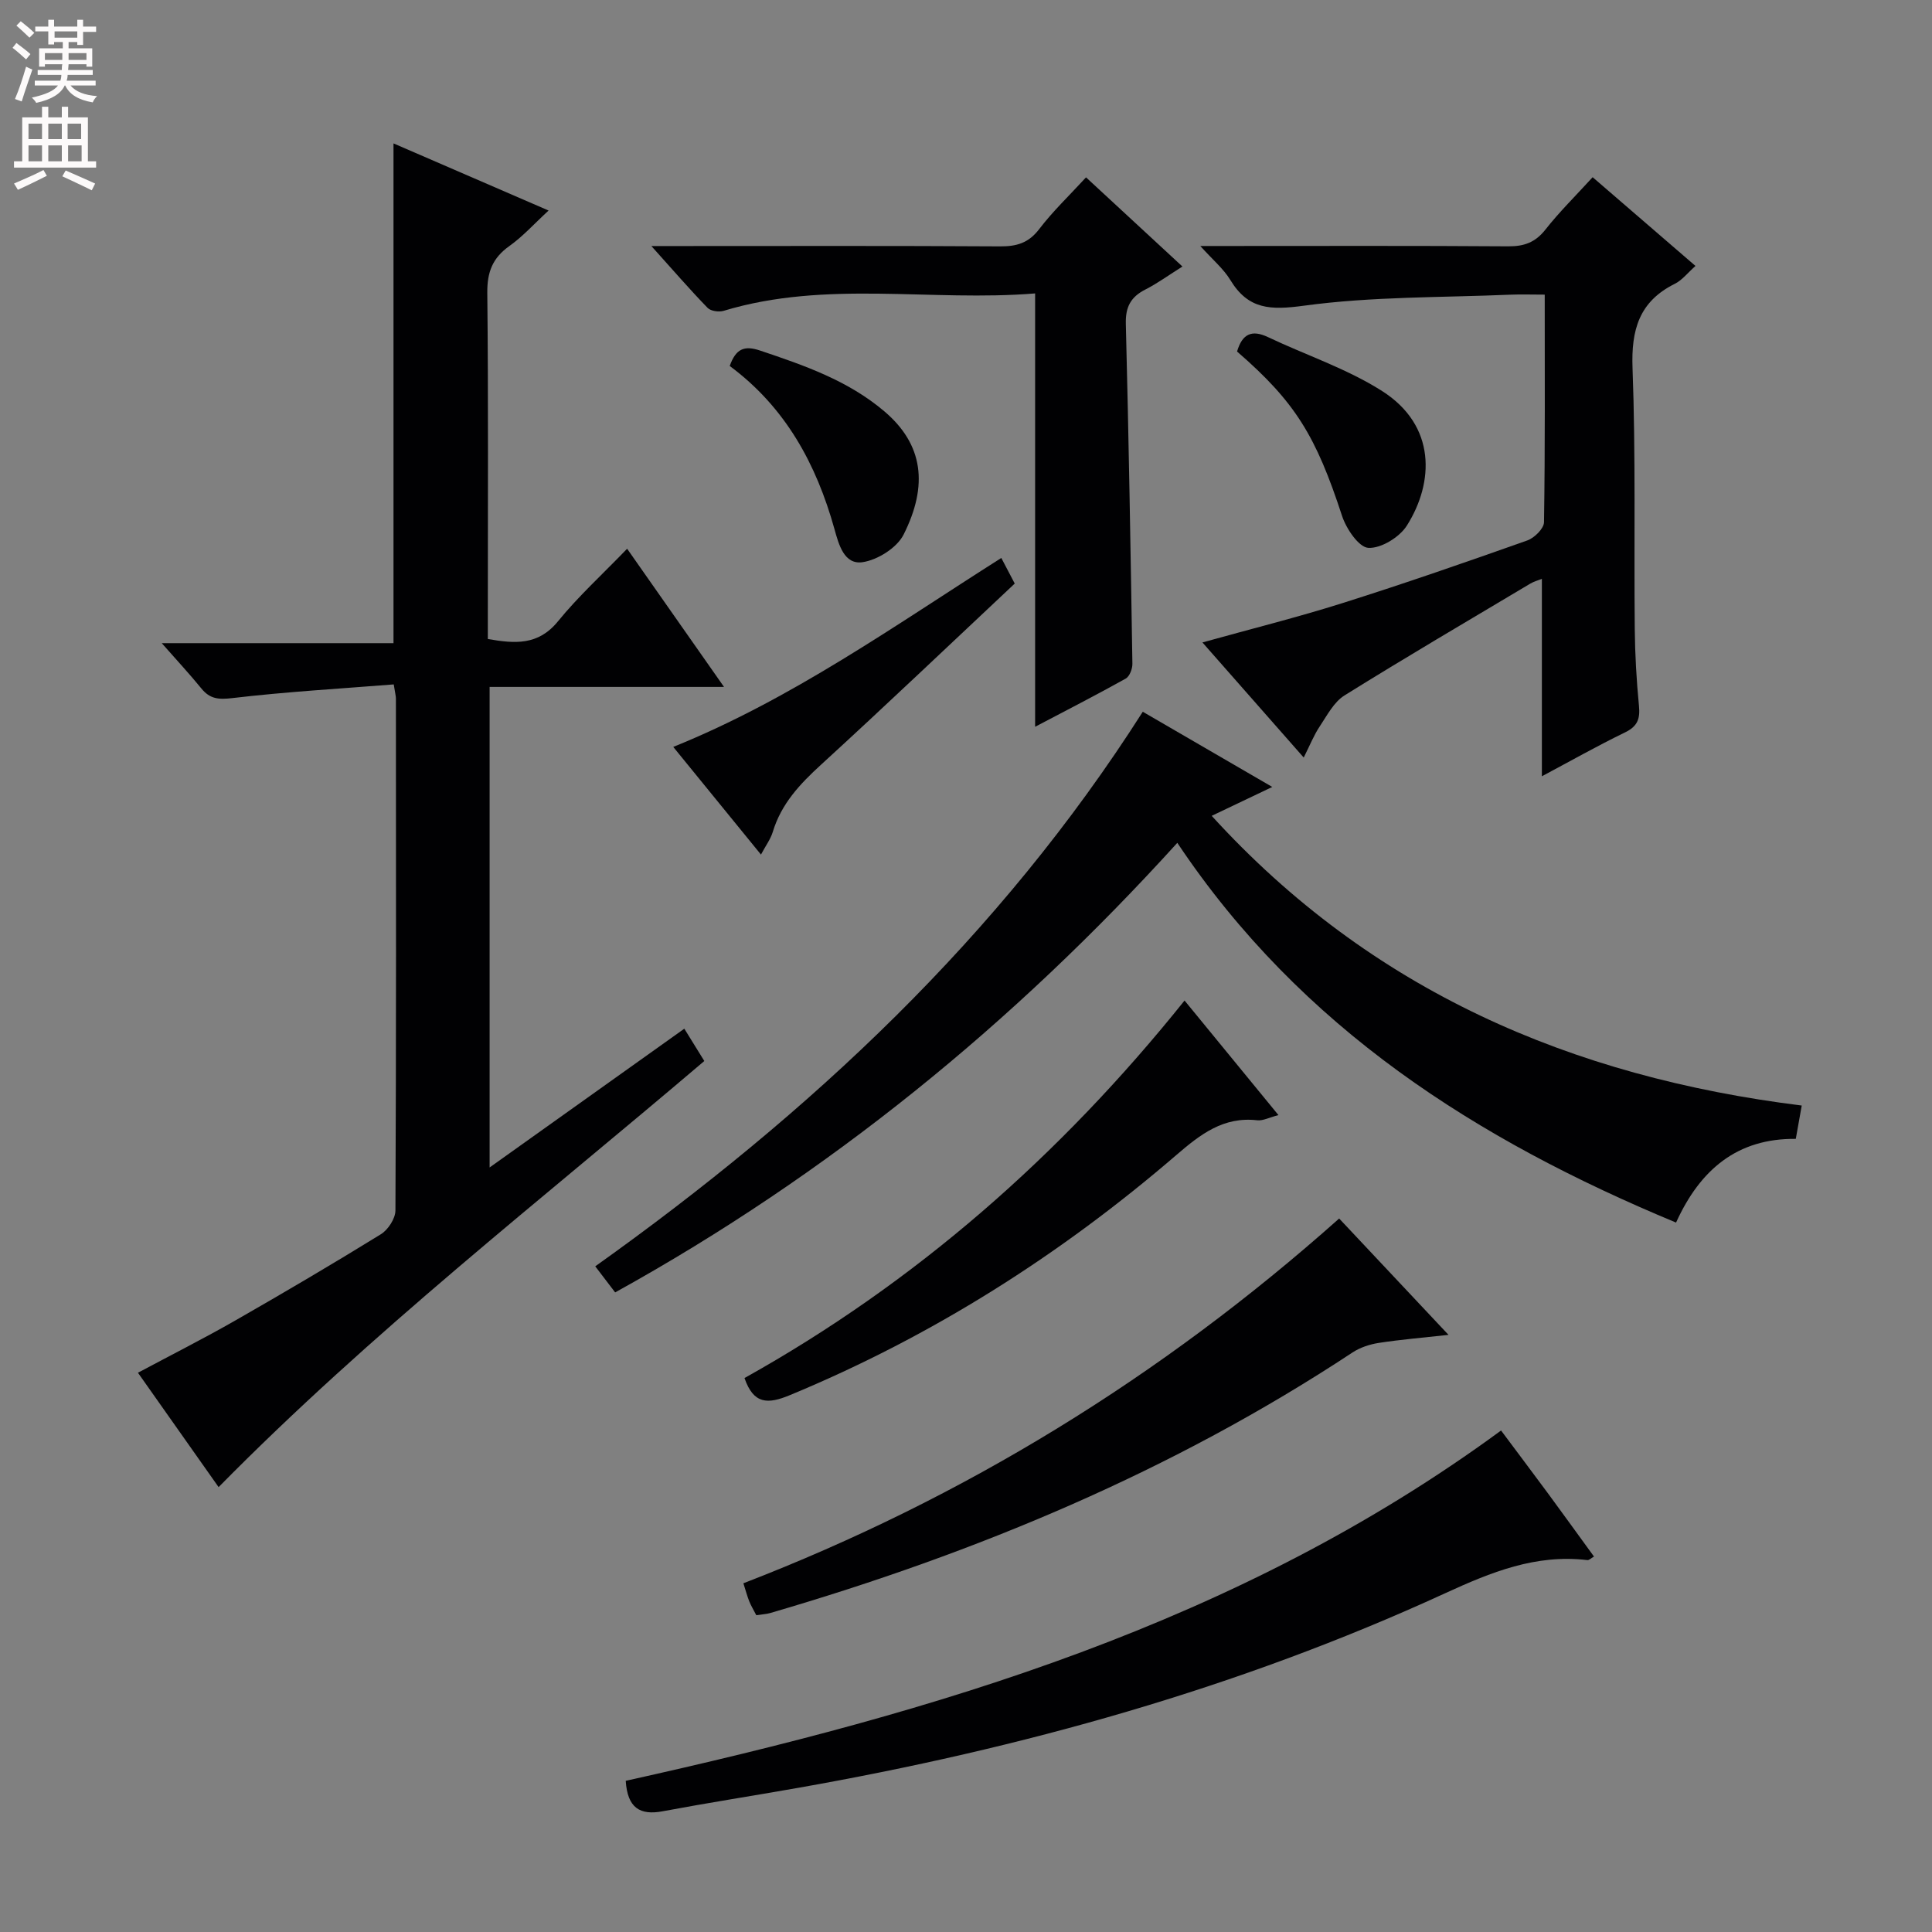 <svg enable-background="new 0 0 400 400" viewBox="0 0 400 400" xmlns="http://www.w3.org/2000/svg"><rect x="0" y="0" width="400" height="400" fill="#808080" stroke="none"/><g fill="#010103"><path d="m45.26 307.89c-5.46-7.74-10.92-15.48-16.7-23.68 6.92-3.7 13.68-7.11 20.25-10.87 10.1-5.78 20.14-11.69 30.04-17.8 1.49-.92 3.01-3.24 3.02-4.92.17-35.33.12-70.66.1-105.99 0-.49-.14-.98-.45-2.93-11.07.88-22.27 1.52-33.39 2.83-2.87.34-4.66.2-6.44-1.99-2.41-2.96-5.02-5.77-8.2-9.38h47.98c0-34.67 0-68.71 0-103.47 10.54 4.56 21.04 9.11 32.11 13.9-2.97 2.73-5.31 5.35-8.11 7.34-3.48 2.47-4.62 5.38-4.58 9.67.23 22 .11 44 .11 66v5.7c5.58.97 10.41 1.38 14.52-3.66 4.18-5.14 9.13-9.65 14.32-15.03 6.78 9.67 13.09 18.67 20.06 28.61-16.79 0-32.48 0-48.53 0v99.49c13.62-9.71 26.84-19.12 40.31-28.73 1.33 2.15 2.62 4.24 4.14 6.69-33.89 28.85-68.97 56.15-100.56 88.22z"/><path d="m236.6 147.36c9.1 5.28 17.53 10.18 26.81 15.57-4.52 2.16-8.29 3.95-12.54 5.98 33 36.21 74.48 54.05 122.16 59.98-.44 2.48-.81 4.54-1.23 6.9-12.07-.13-19.79 6.31-24.79 17.33-41.2-17.11-77.59-40.18-103.26-78.62-33.85 37.34-72.13 68.59-116.39 93.08-1.33-1.74-2.59-3.39-4.12-5.4 44.54-31.74 83.73-68.31 113.36-114.82z"/><path d="m269.92 156.84c-7.31-8.3-13.97-15.88-20.97-23.83 10.12-2.82 19.69-5.2 29.08-8.17 12.82-4.05 25.52-8.46 38.19-12.95 1.46-.52 3.43-2.46 3.45-3.77.24-15.46.15-30.93.15-47.12-2.6 0-4.86-.08-7.12.01-14.26.61-28.64.36-42.73 2.28-6.93.94-11.52.82-15.25-5.33-1.41-2.32-3.62-4.15-6.21-7.03h5.8c19.32 0 38.65-.07 57.97.07 3.28.02 5.59-.82 7.67-3.45 2.87-3.65 6.2-6.93 9.79-10.86 7 6.04 13.97 12.06 21.29 18.37-1.63 1.45-2.77 2.95-4.28 3.7-7.39 3.67-9.05 9.54-8.75 17.49.67 17.97.28 35.97.46 53.96.05 5.31.36 10.64.87 15.93.26 2.68-.29 4.23-2.87 5.49-5.78 2.8-11.39 5.98-17.23 9.09 0-13.87 0-27.23 0-40.87-.73.29-1.65.53-2.43 1-12.85 7.66-25.76 15.23-38.45 23.14-2.19 1.37-3.59 4.12-5.11 6.4-1.18 1.75-1.97 3.76-3.32 6.45z"/><path d="m129.55 368.7c64.24-14.25 126.8-32.57 181.23-72.53 3.26 4.37 6.53 8.71 9.76 13.08 3.14 4.27 6.24 8.57 9.48 13.02-.62.34-1.03.78-1.38.73-10.67-1.27-19.91 2.49-29.47 6.88-42.76 19.64-87.75 32.14-134.01 40.29-9.31 1.64-18.65 3.09-27.93 4.83-4.75.9-7.32-.7-7.68-6.3z"/><path d="m214.31 150.47c0-30.16 0-59.56 0-89.72-21.52 1.76-43.23-2.82-64.48 3.6-.99.3-2.68.06-3.33-.61-3.69-3.8-7.15-7.81-11.64-12.8h6.22c21.99 0 43.99-.07 65.98.07 3.43.02 5.9-.7 8.09-3.57 2.81-3.69 6.21-6.92 9.7-10.72 6.46 5.97 12.89 11.92 19.96 18.46-2.78 1.74-5.12 3.46-7.67 4.76-3.01 1.53-4.14 3.59-4.05 7.08.6 23.46.99 46.93 1.36 70.4.02 1.05-.58 2.63-1.39 3.08-6.04 3.37-12.21 6.53-18.75 9.97z"/><path d="m156.58 334.41c-.57-1.12-1.09-1.96-1.45-2.86-.42-1.05-.71-2.16-1.22-3.75 45.62-17.6 86.58-42.77 123.35-75.52 7.44 7.91 14.67 15.61 22.64 24.09-5.42.6-9.94.97-14.41 1.66-1.88.29-3.88.94-5.46 1.98-37.24 24.58-77.9 41.5-120.56 53.95-.79.23-1.64.26-2.89.45z"/><path d="m245.25 207.15c6.67 8.14 12.86 15.69 19.44 23.72-1.94.5-3.22 1.21-4.4 1.07-6.99-.8-11.76 2.91-16.7 7.16-24.09 20.74-50.63 37.57-80.08 49.76-4.5 1.86-7.48 1.94-9.37-3.55 35.32-19.71 65.34-46 91.11-78.16z"/><path d="m207.31 115.52c.98 1.87 1.8 3.43 2.78 5.3-13.38 12.55-26.61 25.16-40.1 37.5-4.38 4-8.24 8.1-9.99 13.91-.46 1.51-1.47 2.86-2.45 4.7-6.15-7.55-12-14.73-18.16-22.29 24.57-9.92 45.76-25.07 67.92-39.12z"/><path d="m151.08 75.77c1.26-3.53 2.97-4.31 6.29-3.19 9.15 3.07 18.2 6.2 25.71 12.57 8.09 6.86 9.13 15.33 4 25.53-1.37 2.73-5.36 5.24-8.47 5.71-3.83.58-4.95-3.62-5.85-6.87-3.75-13.44-10.12-25.18-21.68-33.75z"/><path d="m256.12 72.78c1.08-3.69 3.07-4.56 6.39-2.99 7.88 3.74 16.35 6.53 23.64 11.17 11.26 7.17 10.76 18.96 5.12 27.87-1.52 2.4-5.34 4.74-7.96 4.6-1.98-.11-4.58-3.95-5.45-6.61-5.41-16.56-9.67-23.58-21.74-34.04z"/></g><path d="m2.6 9.9.8-1c.9.7 1.9 1.4 2.9 2.3l-.9 1.1c-1.1-1-2-1.8-2.8-2.4zm.5 10.6c.9-2.1 1.6-4.3 2.3-6.7.4.2.8.4 1.3.6-.7 2.1-1.5 4.3-2.2 6.6zm.3-15.2.9-.9c1 .8 2 1.6 2.8 2.4l-1 1c-.9-.9-1.8-1.7-2.7-2.5zm12.6-1.2h1.2v1.4h2.7v1.1h-2.7v2.7h-1.2v-.6h-1.8v1.3h4.9v3.8h-1.2v-.5h-3.7c0 .4-.1.9-.1 1.2h5.1v1h-5.2c0 .5-.1.9-.2 1.2h6v1h-5.2c1.1 1.3 2.9 2 5.5 2.2-.4.4-.7.8-.9 1.3-2.9-.5-4.8-1.6-5.7-3.5h-.1c-.8 1.7-2.7 2.9-5.9 3.6-.2-.4-.6-.8-.9-1.1 2.8-.6 4.6-1.4 5.4-2.5h-4.8v-1h5.3c.1-.3.2-.7.2-1.2h-4.9v-1h5c0-.4 0-.8.1-1.2h-3.6v.5h-1.2v-3.8h4.9v-1.3h-1.8v.5h-1.2v-2.7h-2.7v-1h2.7v-1.4h1.2v1.4h4.8zm-6.7 8.3h3.6c0-.4 0-.9 0-1.4h-3.6zm1.9-4.6h4.8v-1.3h-4.7v1.3zm6.7 3.2h-3.7v1.4h3.7z" fill="#fcfafa"/><path d="m8.7 22.1h1.3v2.2h2.8v-2.2h1.3v2.2h4.1v9.1h1.7v1.3h-17v-1.3h1.7v-9.1h4.1zm.3 13.1.7 1.2c-1.8.9-3.8 1.9-6 2.9-.2-.4-.5-.8-.8-1.3 2.3-1 4.4-1.9 6.1-2.8zm-3.1-6.4h2.8v-3.2h-2.8zm0 4.6h2.8v-3.3h-2.8zm4.1-4.6h2.8v-3.2h-2.8zm0 4.6h2.8v-3.3h-2.8zm3.6 1.9c2.1.9 4.1 1.8 6.1 2.7l-.7 1.4c-2.2-1.1-4.2-2-6.1-2.9zm3.2-9.7h-2.8v3.2h2.8zm-2.7 7.8h2.8v-3.3h-2.8z" fill="#fcfafa"/></svg>
